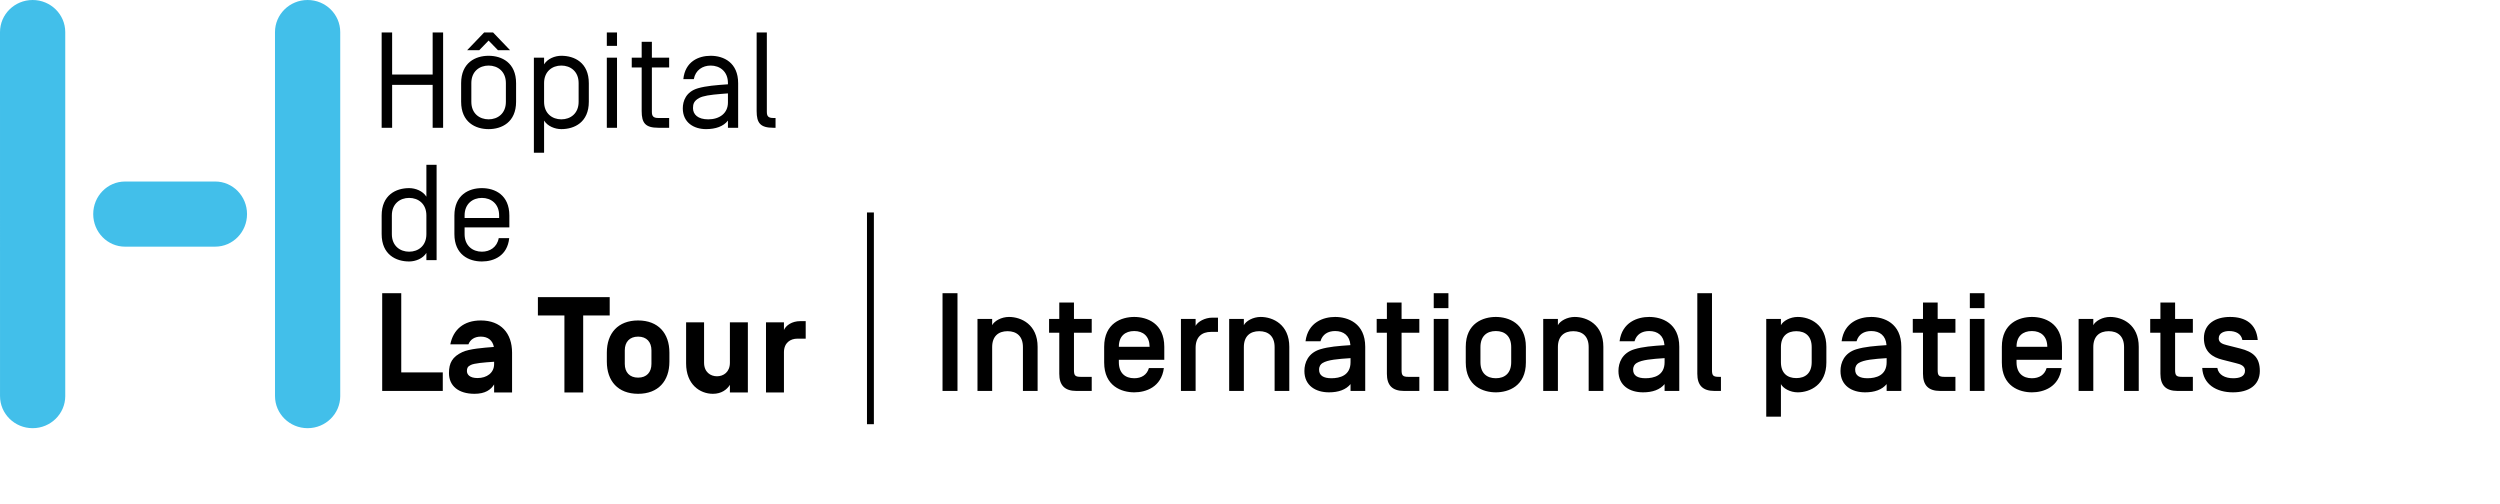 <?xml version="1.0" encoding="UTF-8"?>
<svg width="362px" height="73px" viewBox="0 0 362 73" version="1.1" xmlns="http://www.w3.org/2000/svg" xmlns:xlink="http://www.w3.org/1999/xlink">
    <title>8F25F1FD-5B5C-467B-B868-AE05D0AF529C@2x</title>
    <g id="LandingPage---International" stroke="none" stroke-width="1" fill="none" fill-rule="evenodd">
        <g id="00---LandingPage---International-(1.2)" transform="translate(-65, -50)">
            <g id="Brand/Maternite-Copy" transform="translate(65, 50)">
                <path d="M126.538,30.765 L126.538,61.426 L125.538,61.426 L125.538,30.765 L126.538,30.765 Z M69.619,46.402 C72.532,46.402 74.147,48.252 74.147,51.063 L74.147,51.063 L74.147,56.826 L71.548,56.826 L71.548,55.665 C71.074,56.432 70.268,57.023 68.712,57.023 C66.389,57.023 65.01,55.883 65.01,54.015 C65.01,52.538 65.521,51.653 66.941,50.986 C67.944,50.512 69.972,50.355 71.508,50.238 L71.508,50.238 L71.508,50.219 C71.331,49.313 70.682,48.742 69.619,48.742 C68.712,48.742 68.082,49.176 67.827,49.864 L67.827,49.864 L65.206,49.864 C65.621,47.741 67.137,46.402 69.619,46.402 Z M101.949,46.678 L101.949,52.519 C101.949,53.875 102.874,54.485 103.819,54.485 C104.764,54.485 105.69,53.875 105.69,52.519 L105.69,52.519 L105.69,46.678 L108.29,46.678 L108.29,56.826 L105.69,56.826 L105.69,55.725 C105.258,56.413 104.469,57.023 103.229,57.023 C101.338,57.023 99.348,55.667 99.348,52.617 L99.348,52.617 L99.348,46.678 L101.949,46.678 Z M92.399,46.402 C95.313,46.402 96.93,48.252 96.93,51.063 L96.93,51.063 L96.93,52.362 C96.93,55.174 95.313,57.023 92.399,57.023 C89.485,57.023 87.869,55.174 87.869,52.362 L87.869,52.362 L87.869,51.063 C87.869,48.252 89.485,46.402 92.399,46.402 Z M88.285,43.029 L88.285,45.676 L84.445,45.676 L84.445,56.825 L81.727,56.825 L81.727,45.676 L77.887,45.676 L77.887,43.029 L88.285,43.029 Z M116.665,46.501 L116.665,49.038 L115.445,49.038 C114.461,49.038 113.515,49.627 113.515,51.005 L113.515,51.005 L113.515,56.826 L110.916,56.826 L110.916,46.678 L113.515,46.678 L113.515,47.78 C113.812,47.111 114.678,46.501 115.879,46.501 L115.879,46.501 L116.665,46.501 Z M58.101,42.457 L58.101,53.926 L64.115,53.926 L64.115,56.609 L55.342,56.609 L55.342,42.457 L58.101,42.457 Z M71.548,52.382 C70.071,52.479 68.652,52.598 68.161,52.854 C67.727,53.07 67.609,53.286 67.609,53.719 C67.609,54.211 67.984,54.742 69.147,54.742 C70.485,54.742 71.548,53.995 71.548,52.716 L71.548,52.716 Z M92.399,48.742 C91.157,48.742 90.469,49.53 90.469,50.729 L90.469,50.729 L90.469,52.696 C90.469,53.897 91.157,54.682 92.399,54.682 C93.64,54.682 94.329,53.897 94.329,52.696 L94.329,52.696 L94.329,50.729 C94.329,49.53 93.64,48.742 92.399,48.742 Z M69.775,27.24 C71.665,27.24 73.754,28.223 73.754,31.213 L73.754,31.213 L73.754,32.925 L67.274,32.925 L67.274,33.907 C67.274,35.599 68.456,36.445 69.775,36.445 C70.938,36.445 71.981,35.796 72.216,34.478 L72.216,34.478 L73.734,34.478 C73.477,37.014 71.547,37.861 69.775,37.861 C67.885,37.861 65.797,36.878 65.797,33.887 L65.797,33.887 L65.797,31.213 C65.797,28.223 67.885,27.24 69.775,27.24 Z M63.22,23.867 L63.22,37.664 L61.741,37.664 L61.741,36.622 C61.23,37.449 60.167,37.861 59.241,37.861 C57.351,37.861 55.263,36.878 55.263,33.887 L55.263,33.887 L55.263,31.213 C55.263,28.223 57.351,27.24 59.241,27.24 C60.167,27.24 61.23,27.654 61.741,28.48 L61.741,28.48 L61.741,23.867 L63.22,23.867 Z M59.241,28.657 C57.922,28.657 56.74,29.501 56.74,31.193 L56.74,31.193 L56.74,33.907 C56.74,35.599 57.922,36.445 59.241,36.445 C60.561,36.445 61.741,35.599 61.741,33.907 L61.741,33.907 L61.741,31.193 C61.741,29.501 60.561,28.657 59.241,28.657 Z M69.775,28.657 C68.456,28.657 67.274,29.501 67.274,31.193 L67.274,31.193 L67.274,31.567 L72.275,31.567 L72.275,31.193 C72.275,29.501 71.095,28.657 69.775,28.657 Z M81.283,8.077 C83.174,8.077 85.262,9.061 85.262,12.05 L85.262,12.05 L85.262,14.725 C85.262,17.714 83.174,18.697 81.283,18.697 C80.358,18.697 79.295,18.285 78.783,17.459 L78.783,17.459 L78.783,22.119 L77.306,22.119 L77.306,8.353 L78.783,8.353 L78.783,9.316 C79.295,8.49 80.358,8.077 81.283,8.077 Z M70.751,8.077 C72.641,8.077 74.729,9.061 74.729,12.05 L74.729,12.05 L74.729,14.725 C74.729,17.714 72.641,18.698 70.751,18.698 C68.861,18.698 66.772,17.714 66.772,14.725 L66.772,14.725 L66.772,12.05 C66.772,9.061 68.861,8.077 70.751,8.077 Z M102.906,8.077 C104.795,8.077 106.884,9.062 106.884,12.05 L106.884,12.05 L106.884,18.501 L105.406,18.501 L105.406,17.459 C104.757,18.304 103.615,18.697 102.236,18.697 C100.502,18.697 98.869,17.773 98.869,15.689 C98.869,14.666 99.302,13.289 101.074,12.778 C102.236,12.443 103.692,12.325 105.406,12.207 L105.406,12.207 L105.406,12.031 C105.406,10.338 104.226,9.494 102.906,9.494 C101.744,9.494 100.701,10.143 100.464,11.46 L100.464,11.46 L98.947,11.46 C99.204,8.923 101.133,8.077 102.906,8.077 Z M56.78,4.704 L56.78,10.792 L62.648,10.792 L62.648,4.704 L64.163,4.704 L64.163,18.501 L62.648,18.501 L62.648,12.287 L56.78,12.287 L56.78,18.501 L55.263,18.501 L55.263,4.704 L56.78,4.704 Z M94.392,6.053 L94.392,8.353 L96.893,8.353 L96.893,9.769 L94.392,9.769 L94.392,16.2 C94.392,16.849 94.627,17.085 95.336,17.085 L95.336,17.085 L96.893,17.085 L96.893,18.501 L95.336,18.501 C93.446,18.501 92.914,17.814 92.914,16.082 L92.914,16.082 L92.914,9.769 L91.477,9.769 L91.477,8.353 L92.914,8.353 L92.914,6.053 L94.392,6.053 Z M89.344,8.353 L89.344,18.501 L87.867,18.501 L87.867,8.353 L89.344,8.353 Z M111.039,4.704 L111.039,16.2 C111.039,16.848 111.274,17.085 111.985,17.085 L111.985,17.085 L112.299,17.085 L112.299,18.501 L111.985,18.501 C110.093,18.501 109.562,17.813 109.562,16.082 L109.562,16.082 L109.562,4.704 L111.039,4.704 Z M105.406,13.524 C105.295,13.532 105.186,13.54 105.08,13.548 L104.469,13.595 C102.816,13.728 101.817,13.876 101.231,14.194 C100.484,14.607 100.345,15.059 100.345,15.65 C100.345,16.574 101.054,17.282 102.551,17.282 C104.146,17.282 105.406,16.435 105.406,14.842 L105.406,14.842 Z M70.751,9.493 C69.43,9.493 68.25,10.34 68.25,12.03 L68.25,12.03 L68.25,14.745 C68.25,16.436 69.43,17.28 70.751,17.28 C72.069,17.28 73.252,16.436 73.252,14.745 L73.252,14.745 L73.252,12.03 C73.252,10.34 72.069,9.493 70.751,9.493 Z M81.283,9.493 C79.966,9.493 78.783,10.34 78.783,12.031 L78.783,12.031 L78.783,14.743 C78.783,16.436 79.966,17.281 81.283,17.281 C82.604,17.281 83.785,16.436 83.785,14.743 L83.785,14.743 L83.785,12.031 C83.785,10.34 82.604,9.493 81.283,9.493 Z M71.4,4.705 L73.861,7.271 L72.108,7.271 L70.75,5.875 L69.392,7.271 L67.64,7.271 L70.101,4.705 L71.4,4.705 Z M89.344,4.704 L89.344,6.641 L87.867,6.641 L87.867,4.704 L89.344,4.704 Z" id="Combined-Shape" fill="#000000"></path>
                <path d="M4.724,0 C7.331,0 9.448,2.082 9.448,4.65 L9.448,4.65 L9.449,57.348 C9.449,59.917 7.335,62 4.726,62 C2.118,62 0.003,59.917 0.003,57.348 L0.003,57.348 L0,4.65 C0,2.082 2.116,0 4.724,0 Z M44.541,0 C47.151,0 49.266,2.082 49.266,4.65 L49.266,4.65 L49.267,57.351 C49.267,59.918 47.153,62 44.544,62 C41.935,62 39.821,59.918 39.821,57.351 L39.821,57.351 L39.819,4.65 C39.819,2.082 41.934,0 44.541,0 Z M31.161,26.283 C33.707,26.283 35.77,28.395 35.77,31 C35.77,33.604 33.707,35.715 31.161,35.715 L31.161,35.715 L18.105,35.717 C15.56,35.717 13.498,33.605 13.498,31.002 C13.498,28.395 15.56,26.285 18.105,26.285 L18.105,26.285 Z" id="Combined-Shape" fill="#42BFEA"></path>
                <path d="M138.644,56.609 L138.644,42.457 L136.478,42.457 L136.478,56.609 L138.644,56.609 Z M143.665,56.609 L143.665,50.26 C143.665,48.683 144.576,47.956 145.893,47.956 C147.209,47.956 148.12,48.683 148.12,50.26 L148.12,56.609 L150.246,56.609 L150.246,50.22 C150.246,47.005 147.897,45.893 146.095,45.893 C145.002,45.893 143.969,46.48 143.665,47.086 L143.665,46.177 L141.539,46.177 L141.539,56.609 L143.665,56.609 Z M158.081,56.609 L158.081,54.567 L156.482,54.567 C155.652,54.567 155.51,54.344 155.51,53.576 L155.51,48.178 L158.081,48.178 L158.081,46.177 L155.51,46.177 L155.51,43.811 L153.384,43.811 L153.384,46.177 L151.906,46.177 L151.906,48.178 L153.384,48.178 L153.384,54.122 C153.384,55.76 154.133,56.609 155.874,56.609 L158.081,56.609 Z M164.236,56.811 C165.917,56.811 168.164,56.063 168.529,53.293 L166.362,53.293 C166.079,54.284 165.289,54.769 164.236,54.769 C162.92,54.769 162.009,54.021 162.009,52.444 L162.009,52.1 L168.589,52.1 L168.589,50.22 C168.589,46.783 166.058,45.893 164.236,45.893 C162.414,45.893 159.883,46.783 159.883,50.22 L159.883,52.484 C159.883,55.921 162.414,56.811 164.236,56.811 Z M166.463,50.22 L162.009,50.22 L162.009,50.2 C162.009,48.683 162.92,47.935 164.236,47.935 C165.532,47.935 166.443,48.683 166.463,50.2 L166.463,50.22 Z M173.125,56.609 L173.125,50.362 C173.125,48.785 174.036,48.057 175.352,48.057 L176.364,48.057 L176.364,45.995 L175.554,45.995 C174.461,45.995 173.428,46.581 173.125,47.187 L173.125,46.177 L170.999,46.177 L170.999,56.609 L173.125,56.609 Z M180.11,56.609 L180.11,50.26 C180.11,48.683 181.021,47.956 182.337,47.956 C183.653,47.956 184.564,48.683 184.564,50.26 L184.564,56.609 L186.69,56.609 L186.69,50.22 C186.69,47.005 184.341,45.893 182.539,45.893 C181.446,45.893 180.413,46.48 180.11,47.086 L180.11,46.177 L177.984,46.177 L177.984,56.609 L180.11,56.609 Z M192.44,56.811 C193.817,56.811 194.89,56.427 195.558,55.618 L195.558,56.609 L197.684,56.609 L197.684,50.22 C197.684,46.783 195.153,45.893 193.331,45.893 C191.651,45.893 189.403,46.642 189.039,49.411 L191.205,49.411 C191.489,48.421 192.278,47.935 193.331,47.935 C194.566,47.935 195.437,48.603 195.538,49.957 L195.538,49.977 C193.776,50.099 192.4,50.2 191.144,50.584 C189.403,51.13 188.877,52.525 188.877,53.718 C188.877,55.861 190.537,56.811 192.44,56.811 Z M192.784,54.769 C191.651,54.769 191.003,54.385 191.003,53.536 C191.003,53.01 191.246,52.727 191.509,52.565 C192.278,52.1 193.695,51.979 195.558,51.858 L195.558,52.444 C195.558,54.385 193.999,54.769 192.784,54.769 Z M205.52,56.609 L205.52,54.567 L203.92,54.567 C203.09,54.567 202.948,54.344 202.948,53.576 L202.948,48.178 L205.52,48.178 L205.52,46.177 L202.948,46.177 L202.948,43.811 L200.822,43.811 L200.822,46.177 L199.344,46.177 L199.344,48.178 L200.822,48.178 L200.822,54.122 C200.822,55.76 201.572,56.609 203.313,56.609 L205.52,56.609 Z M209.731,44.62 L209.731,42.457 L207.605,42.457 L207.605,44.62 L209.731,44.62 Z M209.731,56.609 L209.731,46.177 L207.605,46.177 L207.605,56.609 L209.731,56.609 Z M216.595,56.811 C218.417,56.811 220.948,55.921 220.948,52.484 L220.948,50.22 C220.948,46.783 218.417,45.893 216.595,45.893 C214.773,45.893 212.242,46.783 212.242,50.22 L212.242,52.484 C212.242,55.921 214.773,56.811 216.595,56.811 Z M216.595,54.769 C215.279,54.769 214.368,54.021 214.368,52.444 L214.368,50.26 C214.368,48.683 215.279,47.935 216.595,47.935 C217.911,47.935 218.822,48.683 218.822,50.26 L218.822,52.444 C218.822,54.021 217.911,54.769 216.595,54.769 Z M225.584,56.609 L225.584,50.26 C225.584,48.683 226.495,47.956 227.812,47.956 C229.128,47.956 230.039,48.683 230.039,50.26 L230.039,56.609 L232.165,56.609 L232.165,50.22 C232.165,47.005 229.816,45.893 228.014,45.893 C226.921,45.893 225.888,46.48 225.584,47.086 L225.584,46.177 L223.458,46.177 L223.458,56.609 L225.584,56.609 Z M237.915,56.811 C239.292,56.811 240.365,56.427 241.033,55.618 L241.033,56.609 L243.159,56.609 L243.159,50.22 C243.159,46.783 240.628,45.893 238.806,45.893 C237.125,45.893 234.878,46.642 234.513,49.411 L236.68,49.411 C236.963,48.421 237.753,47.935 238.806,47.935 C240.041,47.935 240.911,48.603 241.013,49.957 L241.013,49.977 C239.251,50.099 237.874,50.2 236.619,50.584 C234.878,51.13 234.351,52.525 234.351,53.718 C234.351,55.861 236.012,56.811 237.915,56.811 Z M238.259,54.769 C237.125,54.769 236.477,54.385 236.477,53.536 C236.477,53.01 236.72,52.727 236.983,52.565 C237.753,52.1 239.17,51.979 241.033,51.858 L241.033,52.444 C241.033,54.385 239.474,54.769 238.259,54.769 Z M249.192,56.609 L249.192,54.567 L248.868,54.567 C248.038,54.567 247.896,54.344 247.896,53.576 L247.896,42.457 L245.771,42.457 L245.771,54.122 C245.771,55.76 246.52,56.609 248.261,56.609 L249.192,56.609 Z M257.878,60.329 L257.878,55.618 C258.182,56.225 259.214,56.811 260.308,56.811 C262.11,56.811 264.458,55.699 264.458,52.484 L264.458,50.22 C264.458,47.005 262.11,45.893 260.308,45.893 C259.214,45.893 258.182,46.48 257.878,47.086 L257.878,46.177 L255.752,46.177 L255.752,60.329 L257.878,60.329 Z M260.105,54.749 C258.789,54.749 257.878,54.021 257.878,52.444 L257.878,50.26 C257.878,48.683 258.789,47.956 260.105,47.956 C261.421,47.956 262.333,48.683 262.333,50.26 L262.333,52.444 C262.333,54.021 261.421,54.749 260.105,54.749 Z M270.067,56.811 C271.444,56.811 272.517,56.427 273.185,55.618 L273.185,56.609 L275.311,56.609 L275.311,50.22 C275.311,46.783 272.78,45.893 270.958,45.893 C269.277,45.893 267.03,46.642 266.665,49.411 L268.832,49.411 C269.115,48.421 269.905,47.935 270.958,47.935 C272.193,47.935 273.063,48.603 273.165,49.957 L273.165,49.977 C271.403,50.099 270.026,50.2 268.771,50.584 C267.03,51.13 266.503,52.525 266.503,53.718 C266.503,55.861 268.164,56.811 270.067,56.811 Z M270.411,54.769 C269.277,54.769 268.629,54.385 268.629,53.536 C268.629,53.01 268.872,52.727 269.135,52.565 C269.905,52.1 271.322,51.979 273.185,51.858 L273.185,52.444 C273.185,54.385 271.626,54.769 270.411,54.769 Z M283.146,56.609 L283.146,54.567 L281.547,54.567 C280.717,54.567 280.575,54.344 280.575,53.576 L280.575,48.178 L283.146,48.178 L283.146,46.177 L280.575,46.177 L280.575,43.811 L278.449,43.811 L278.449,46.177 L276.971,46.177 L276.971,48.178 L278.449,48.178 L278.449,54.122 C278.449,55.76 279.198,56.609 280.939,56.609 L283.146,56.609 Z M287.358,44.62 L287.358,42.457 L285.232,42.457 L285.232,44.62 L287.358,44.62 Z M287.358,56.609 L287.358,46.177 L285.232,46.177 L285.232,56.609 L287.358,56.609 Z M294.221,56.811 C295.902,56.811 298.149,56.063 298.514,53.293 L296.347,53.293 C296.064,54.284 295.274,54.769 294.221,54.769 C292.905,54.769 291.994,54.021 291.994,52.444 L291.994,52.1 L298.574,52.1 L298.574,50.22 C298.574,46.783 296.044,45.893 294.221,45.893 C292.399,45.893 289.868,46.783 289.868,50.22 L289.868,52.484 C289.868,55.921 292.399,56.811 294.221,56.811 Z M296.449,50.22 L291.994,50.22 L291.994,50.2 C291.994,48.683 292.905,47.935 294.221,47.935 C295.517,47.935 296.428,48.683 296.449,50.2 L296.449,50.22 Z M303.11,56.609 L303.11,50.26 C303.11,48.683 304.021,47.956 305.337,47.956 C306.653,47.956 307.564,48.683 307.564,50.26 L307.564,56.609 L309.69,56.609 L309.69,50.22 C309.69,47.005 307.341,45.893 305.539,45.893 C304.446,45.893 303.413,46.48 303.11,47.086 L303.11,46.177 L300.984,46.177 L300.984,56.609 L303.11,56.609 Z M317.526,56.609 L317.526,54.567 L315.926,54.567 C315.096,54.567 314.954,54.344 314.954,53.576 L314.954,48.178 L317.526,48.178 L317.526,46.177 L314.954,46.177 L314.954,43.811 L312.828,43.811 L312.828,46.177 L311.35,46.177 L311.35,48.178 L312.828,48.178 L312.828,54.122 C312.828,55.76 313.577,56.609 315.319,56.609 L317.526,56.609 Z M323.336,56.811 C325.604,56.811 327.204,55.8 327.224,53.738 C327.224,51.757 326.272,50.948 324.369,50.463 L322.446,49.977 C321.879,49.836 321.271,49.634 321.271,49.007 C321.271,48.178 322.122,47.935 322.77,47.935 C323.741,47.935 324.531,48.32 324.693,49.229 L326.92,49.229 C326.718,46.904 325.159,45.893 322.911,45.893 C320.785,45.893 319.125,46.904 319.125,48.967 C319.125,50.968 320.401,51.736 321.777,52.08 L323.762,52.585 C324.45,52.747 325.078,52.97 325.078,53.677 C325.078,54.526 324.288,54.769 323.357,54.769 C322.223,54.769 321.231,54.304 321.069,53.273 L318.882,53.273 C319.004,55.658 320.927,56.811 323.336,56.811 Z" id="Internationalpatients" fill="#000000" fill-rule="nonzero"></path>
            </g>
        </g>
    </g>
</svg>